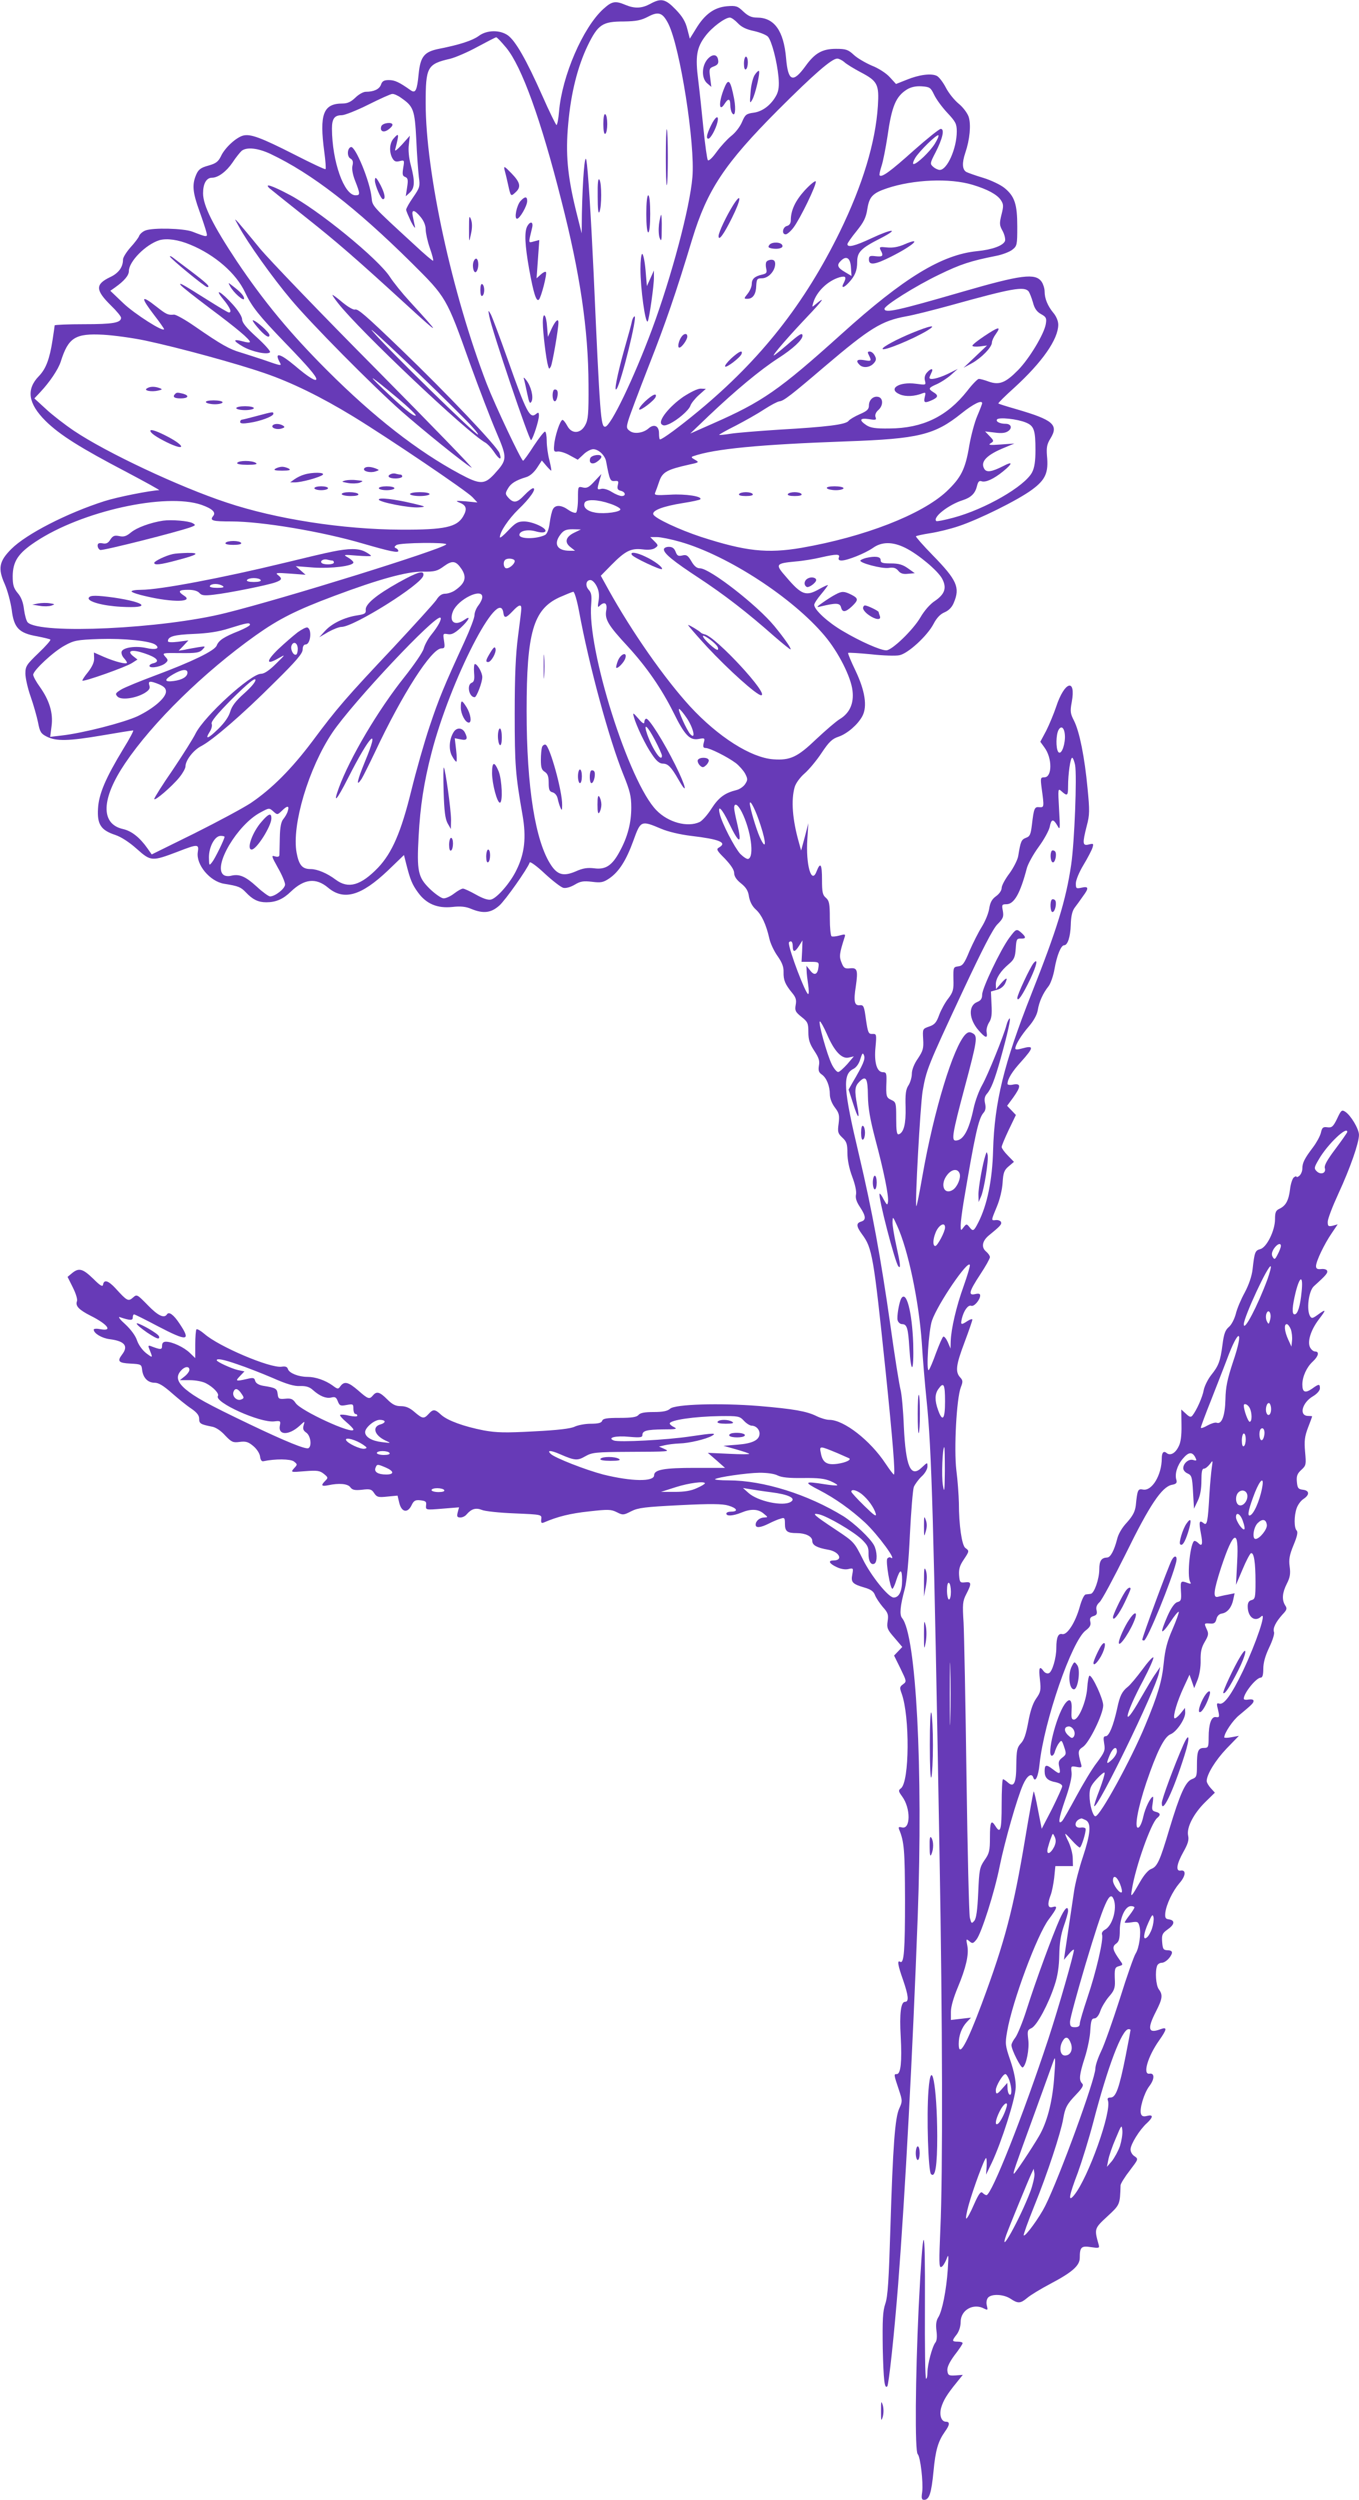 <?xml version="1.0" standalone="no"?>
<!DOCTYPE svg PUBLIC "-//W3C//DTD SVG 20010904//EN"
 "http://www.w3.org/TR/2001/REC-SVG-20010904/DTD/svg10.dtd">
<svg version="1.0" xmlns="http://www.w3.org/2000/svg"
 width="696pt" height="1280pt" viewBox="0 0 696 1280"
 preserveAspectRatio="xMidYMid meet">
<g transform="translate(0,1280) scale(0.1,-0.1)"
fill="#673ab7" stroke="none">
<path d="M3330 12780 c-43 -23 -79 -25 -127 -5 -52 22 -69 19 -113 -21 -104
-94 -212 -343 -227 -526 -3 -37 -9 -68 -13 -68 -3 0 -37 69 -74 153 -81 182
-136 278 -175 306 -41 29 -108 28 -149 -3 -33 -24 -98 -45 -204 -66 -75 -15
-95 -39 -104 -129 -8 -84 -16 -101 -41 -83 -58 41 -81 52 -111 52 -25 0 -35
-5 -41 -24 -9 -23 -36 -36 -78 -36 -12 0 -36 -13 -53 -30 -22 -21 -40 -30 -65
-30 -100 0 -120 -54 -94 -249 6 -45 9 -84 6 -87 -2 -3 -74 31 -158 74 -173 88
-226 107 -263 98 -36 -9 -94 -62 -114 -105 -14 -29 -26 -38 -65 -49 -40 -11
-51 -20 -63 -48 -21 -50 -17 -90 17 -184 17 -47 33 -96 36 -109 7 -27 5 -27
-72 3 -46 17 -200 21 -240 6 -14 -5 -28 -18 -32 -27 -3 -10 -24 -37 -45 -60
-21 -24 -38 -51 -38 -62 0 -39 -23 -70 -66 -90 -77 -37 -76 -66 5 -146 28 -27
51 -55 51 -62 0 -26 -42 -33 -189 -33 -83 0 -151 -3 -151 -6 0 -3 -5 -37 -11
-76 -15 -97 -34 -147 -70 -184 -66 -68 -55 -140 34 -229 73 -72 178 -138 417
-263 96 -51 171 -92 165 -92 -43 -1 -215 -35 -280 -56 -191 -61 -400 -168
-477 -245 -62 -62 -70 -99 -34 -179 14 -32 30 -91 36 -132 11 -93 37 -120 130
-136 35 -7 65 -14 68 -17 3 -3 -24 -34 -61 -69 -61 -59 -67 -67 -67 -105 0
-22 12 -76 27 -118 15 -43 32 -103 38 -133 9 -48 15 -57 45 -72 48 -24 111
-23 286 7 81 14 151 25 156 25 4 0 -18 -42 -49 -92 -93 -153 -127 -234 -131
-308 -5 -81 15 -111 88 -135 30 -10 72 -37 111 -72 72 -64 77 -64 209 -14 103
40 110 40 103 -2 -10 -64 62 -150 134 -162 75 -12 86 -17 112 -44 35 -37 63
-51 105 -51 49 0 86 16 126 55 68 65 128 72 190 20 81 -68 170 -42 307 88 l82
79 11 -44 c21 -83 31 -107 61 -148 42 -58 99 -82 175 -74 43 5 70 2 98 -10 61
-25 100 -21 143 17 31 27 145 189 156 221 2 6 37 -19 77 -57 40 -37 83 -70 95
-73 13 -3 36 3 58 16 30 18 45 20 89 15 46 -6 58 -3 88 17 50 34 87 92 124
194 37 103 39 104 141 61 37 -16 98 -30 155 -37 144 -17 186 -34 143 -59 -16
-9 -13 -15 30 -58 30 -32 47 -57 47 -73 0 -17 12 -35 35 -53 26 -21 37 -38 41
-69 5 -26 17 -49 35 -65 30 -27 53 -77 69 -148 5 -24 24 -65 42 -90 23 -33 32
-55 31 -82 -1 -42 8 -63 44 -107 19 -23 23 -36 18 -62 -5 -29 -1 -36 30 -61
32 -25 35 -33 35 -78 0 -39 7 -60 30 -95 23 -35 29 -52 24 -76 -4 -25 -1 -35
15 -46 24 -17 41 -58 41 -102 0 -19 10 -46 26 -67 22 -29 24 -40 19 -82 -6
-43 -4 -50 19 -72 22 -20 26 -33 26 -79 0 -35 9 -80 25 -122 15 -40 22 -75 19
-90 -4 -17 2 -37 20 -64 31 -47 33 -67 6 -75 -26 -8 -25 -24 5 -65 52 -70 59
-110 120 -695 37 -357 51 -535 43 -535 -3 0 -22 25 -42 55 -79 120 -214 225
-289 225 -15 0 -45 9 -65 19 -50 25 -118 37 -296 52 -200 16 -429 9 -454 -14
-13 -12 -37 -17 -84 -17 -46 0 -69 -4 -78 -15 -9 -11 -34 -15 -97 -15 -65 0
-85 -3 -89 -15 -4 -11 -21 -15 -59 -15 -28 0 -65 -7 -82 -15 -20 -10 -87 -18
-208 -24 -147 -8 -191 -7 -258 5 -102 20 -185 50 -218 80 -31 29 -41 30 -64 4
-24 -26 -31 -25 -72 10 -24 21 -44 30 -69 30 -28 0 -44 8 -71 35 -38 38 -54
43 -73 20 -18 -21 -24 -20 -75 25 -51 44 -71 49 -91 23 -12 -17 -14 -17 -41 3
-36 26 -87 44 -128 44 -46 0 -93 19 -100 39 -4 13 -13 16 -33 13 -59 -8 -321
103 -395 168 -19 16 -37 27 -41 23 -3 -3 -6 -38 -6 -77 l0 -70 -28 27 c-30 29
-90 57 -122 57 -14 0 -20 -7 -20 -21 0 -21 -7 -21 -59 -1 -10 4 -13 1 -8 -11
21 -53 21 -52 -14 -26 -20 16 -39 42 -47 65 -7 23 -31 56 -60 83 -26 23 -39
40 -29 37 54 -18 67 -18 67 -2 0 9 3 16 7 16 3 0 58 -27 120 -60 153 -80 173
-78 113 12 -31 47 -55 64 -65 48 -14 -22 -46 -7 -98 47 -55 56 -56 57 -76 39
-24 -21 -30 -18 -89 47 -37 40 -59 47 -64 20 -2 -14 -14 -7 -51 30 -53 51 -73
57 -108 28 l-23 -19 27 -54 c16 -32 25 -62 21 -71 -9 -24 11 -44 70 -74 88
-44 115 -81 51 -69 -19 4 -35 3 -35 -2 0 -19 41 -44 82 -49 77 -10 97 -35 63
-79 -26 -34 -18 -43 43 -46 55 -3 57 -4 60 -33 5 -40 29 -65 64 -65 20 0 45
-15 87 -52 33 -29 77 -65 100 -80 29 -20 41 -35 41 -52 0 -25 6 -29 66 -41 19
-3 47 -22 67 -45 33 -34 40 -38 75 -33 31 4 44 0 69 -21 18 -15 33 -38 35 -54
2 -17 8 -26 17 -24 61 13 138 12 156 -1 19 -15 19 -16 1 -35 -18 -21 -18 -21
56 -15 62 5 76 3 97 -14 22 -18 22 -20 7 -35 -24 -24 -20 -30 15 -23 55 12
100 8 113 -10 10 -14 23 -17 60 -13 41 5 49 3 62 -17 14 -21 21 -23 68 -18
l52 5 9 -38 c12 -48 43 -53 63 -11 11 23 19 28 45 25 27 -3 32 -7 29 -26 -2
-24 -2 -24 83 -17 l86 7 -7 -26 c-5 -21 -3 -26 14 -26 11 0 25 7 32 16 24 28
47 35 77 23 15 -7 91 -15 168 -18 140 -6 140 -6 137 -30 -2 -19 1 -22 15 -16
67 29 134 46 229 56 98 11 113 11 143 -4 31 -16 35 -15 74 5 36 18 70 22 249
31 158 8 218 7 248 -2 45 -13 53 -31 15 -31 -14 0 -25 -4 -25 -10 0 -15 35
-12 77 5 48 20 86 19 114 -5 23 -19 23 -19 4 -20 -24 0 -45 -18 -45 -37 0 -18
24 -16 68 6 20 10 47 22 60 25 20 7 22 4 22 -27 0 -38 12 -47 60 -47 46 0 80
-17 80 -40 0 -22 24 -35 81 -45 57 -9 80 -55 28 -55 -30 0 -23 -16 16 -34 21
-10 44 -14 60 -10 25 6 26 5 20 -28 -8 -40 1 -49 63 -67 31 -9 46 -19 53 -38
5 -14 24 -42 40 -61 27 -30 30 -40 25 -73 -5 -34 -2 -43 35 -85 l40 -47 -21
-22 -21 -22 33 -67 c31 -64 32 -66 13 -80 -18 -13 -18 -18 -7 -48 42 -118 40
-452 -4 -485 -14 -10 -13 -15 6 -41 45 -61 44 -171 -1 -159 -16 4 -19 2 -14
-11 26 -62 29 -107 30 -357 0 -263 -5 -332 -25 -320 -16 10 -12 -17 15 -93 28
-82 31 -112 10 -112 -21 0 -29 -59 -22 -179 7 -127 0 -191 -20 -191 -16 0 -16
-1 11 -82 18 -54 18 -58 2 -93 -22 -46 -33 -188 -46 -617 -8 -263 -13 -347
-26 -384 -13 -39 -15 -82 -13 -230 4 -162 9 -207 23 -193 8 8 36 269 56 524
36 467 74 1179 100 1880 28 761 -8 1443 -80 1530 -14 17 -10 61 14 150 10 37
20 143 26 277 6 120 15 229 20 244 6 14 24 39 40 54 17 15 30 38 30 51 0 23 0
22 -29 -5 -57 -55 -82 3 -92 209 -3 83 -11 168 -17 190 -6 22 -30 171 -52 330
-49 344 -93 585 -160 869 -81 341 -86 415 -29 443 14 7 29 27 35 50 10 31 13
35 19 19 8 -18 -5 -48 -58 -138 l-21 -37 23 -71 c26 -83 36 -87 21 -10 -14 76
-13 97 11 121 34 34 43 20 44 -72 1 -62 11 -119 37 -219 45 -168 70 -293 66
-323 -3 -20 -5 -19 -22 11 -9 19 -19 32 -21 30 -10 -10 79 -353 96 -372 13
-15 11 9 -11 108 -11 50 -20 104 -19 120 1 29 2 28 24 -21 56 -122 111 -385
126 -598 5 -82 16 -213 24 -290 27 -258 37 -623 67 -2340 15 -844 17 -1629 4
-1909 -7 -164 -7 -198 4 -194 8 2 19 20 27 39 11 31 12 26 7 -51 -7 -106 -29
-216 -49 -246 -10 -16 -13 -36 -9 -68 4 -30 2 -51 -5 -60 -16 -19 -41 -112
-41 -153 0 -18 -3 -33 -7 -33 -5 0 -7 170 -6 377 2 449 -9 445 -32 -10 -17
-363 -20 -738 -5 -753 14 -14 29 -145 23 -194 -5 -32 -3 -40 10 -40 26 0 37
33 48 146 10 108 23 153 59 204 24 33 26 50 5 50 -24 0 -35 33 -25 71 11 38
30 69 78 128 l33 41 -38 -3 c-34 -2 -38 1 -41 24 -2 18 10 43 37 80 23 29 41
57 41 61 0 5 -11 8 -25 8 -30 0 -31 4 -5 37 12 16 20 41 20 64 0 61 65 98 121
68 18 -9 19 -7 13 16 -4 15 -1 31 6 40 18 21 80 18 115 -5 39 -26 51 -25 86 4
16 14 69 46 118 72 112 59 151 93 151 133 0 55 8 63 57 55 41 -6 45 -5 40 12
-23 82 -23 83 44 145 65 60 65 60 68 160 1 9 22 43 47 75 44 58 45 59 25 73
-12 7 -21 23 -21 35 0 26 46 101 84 135 33 31 33 45 1 37 -18 -5 -27 -2 -31 9
-10 24 15 107 42 143 28 36 28 69 1 64 -36 -6 -9 88 50 171 40 57 42 70 7 57
-63 -24 -70 0 -24 90 34 66 36 86 15 114 -15 20 -20 91 -9 120 3 9 14 16 24
16 18 0 46 27 52 49 2 10 -6 15 -22 15 -22 1 -25 6 -28 42 -3 37 1 45 27 64
37 25 40 47 9 52 -19 2 -22 8 -20 33 5 44 38 112 72 152 33 37 36 70 7 65 -27
-5 -21 34 14 96 23 41 29 61 24 83 -9 41 28 113 88 172 l49 48 -21 23 c-11 12
-21 29 -21 37 1 34 44 105 102 166 l63 65 -38 -7 c-20 -4 -37 -4 -37 -1 0 22
44 88 77 114 66 55 73 62 73 73 0 7 -10 9 -25 7 -14 -3 -25 -1 -25 4 0 29 64
108 87 108 9 0 13 15 13 46 0 30 10 66 30 108 17 35 28 70 25 79 -8 19 9 52
43 90 23 24 25 31 14 47 -18 29 -15 65 9 112 16 31 19 51 14 87 -5 36 -1 59
20 110 19 45 23 67 16 74 -14 14 -14 75 0 115 6 17 21 38 35 47 32 21 31 43
-3 47 -24 3 -28 8 -31 40 -3 30 2 43 23 62 24 22 25 27 19 92 -5 56 -2 79 15
124 12 30 21 56 21 58 0 1 -9 2 -20 2 -49 0 -32 68 25 101 20 12 35 29 35 40
0 24 -5 24 -41 -2 -35 -24 -49 -18 -49 22 0 40 22 89 54 118 29 27 34 51 11
51 -8 0 -19 9 -25 20 -16 29 3 90 45 145 39 51 38 55 -6 23 -26 -19 -31 -20
-39 -8 -20 32 -8 130 19 154 62 56 72 68 68 79 -2 7 -16 11 -31 9 -19 -2 -26
2 -26 15 0 25 43 114 80 168 l31 46 -25 -7 c-23 -5 -26 -3 -26 20 0 15 25 80
55 145 60 130 105 259 105 300 0 30 -42 101 -71 119 -17 11 -21 7 -41 -36 -20
-41 -27 -47 -50 -44 -22 3 -27 -1 -33 -28 -4 -17 -22 -50 -40 -74 -44 -58 -55
-80 -55 -109 0 -14 -7 -30 -15 -37 -8 -7 -15 -9 -15 -5 0 4 -6 2 -14 -4 -7 -6
-16 -33 -19 -60 -7 -58 -22 -85 -54 -100 -19 -9 -23 -18 -23 -54 0 -58 -43
-145 -76 -153 -26 -7 -29 -15 -39 -104 -4 -35 -19 -78 -40 -118 -19 -34 -40
-84 -46 -110 -7 -26 -22 -56 -36 -67 -18 -16 -25 -35 -32 -90 -11 -85 -20
-109 -59 -157 -16 -21 -33 -55 -37 -75 -6 -36 -37 -105 -58 -131 -8 -10 -15
-8 -33 9 l-24 22 1 -80 c1 -55 -4 -90 -15 -110 -17 -35 -43 -48 -61 -33 -15
13 -25 3 -25 -27 0 -85 -50 -169 -96 -160 -26 5 -29 0 -37 -81 -4 -32 -15 -53
-45 -87 -25 -26 -45 -60 -51 -87 -15 -58 -34 -93 -51 -93 -29 -1 -40 -17 -40
-60 0 -50 -26 -124 -44 -126 -6 -1 -17 -2 -25 -3 -8 0 -21 -27 -31 -63 -22
-80 -65 -147 -90 -140 -20 5 -30 -16 -30 -71 0 -51 -21 -123 -38 -129 -8 -4
-20 1 -27 10 -21 30 -26 19 -19 -43 6 -55 4 -64 -20 -98 -17 -25 -30 -65 -40
-121 -11 -59 -21 -91 -38 -108 -19 -21 -22 -35 -23 -108 0 -95 -12 -120 -43
-92 -10 9 -22 17 -25 17 -4 0 -7 -58 -7 -130 0 -130 -6 -152 -32 -110 -22 35
-28 22 -28 -58 0 -68 -3 -82 -28 -117 -25 -37 -27 -49 -32 -166 -4 -90 -10
-132 -20 -144 -14 -16 -15 -15 -23 16 -4 19 -12 342 -17 719 -5 377 -12 733
-15 791 -6 95 -5 110 14 147 28 54 27 64 -6 60 -26 -3 -28 0 -31 37 -2 31 4
50 23 78 30 45 30 46 9 61 -18 14 -33 117 -33 231 -1 39 -6 114 -13 167 -13
109 1 368 23 425 11 28 11 35 -4 51 -25 28 -21 63 23 179 22 59 40 111 40 116
0 5 -11 2 -25 -7 -33 -22 -36 -20 -29 12 10 41 32 72 48 66 15 -6 46 31 46 53
0 9 -8 11 -25 7 -38 -9 -32 13 25 100 28 42 50 82 50 89 0 7 -9 20 -21 30 -24
21 -18 53 14 80 59 48 68 58 64 69 -2 7 -14 12 -26 11 -26 -3 -26 -5 5 70 15
36 27 87 29 122 3 50 8 64 31 83 l27 23 -32 33 c-17 17 -31 37 -31 43 0 6 16
45 36 87 l37 77 -22 23 -23 24 31 42 c40 56 41 74 1 67 -16 -4 -30 -2 -30 3 0
25 24 64 70 114 66 74 67 85 2 67 -20 -6 -32 -6 -32 0 0 19 30 68 69 113 25
29 42 60 46 84 7 43 27 87 55 122 11 14 25 54 31 90 12 68 33 120 49 120 18 0
32 43 34 104 1 42 7 70 19 87 10 13 29 39 42 58 33 44 31 54 -5 46 -28 -6 -30
-5 -30 22 0 16 17 58 39 94 21 35 42 75 46 88 7 22 5 23 -19 17 -32 -8 -33 5
-10 96 15 55 15 79 4 191 -15 160 -41 290 -69 346 -19 37 -21 48 -12 96 23
125 -37 107 -80 -24 -12 -36 -35 -91 -51 -123 l-30 -56 21 -29 c41 -55 40
-153 0 -153 -20 0 -21 -3 -14 -57 13 -95 13 -98 -12 -96 -25 3 -28 -6 -38 -90
-6 -49 -10 -60 -31 -67 -23 -9 -27 -18 -39 -92 -3 -20 -24 -61 -45 -90 -22
-29 -40 -62 -40 -75 0 -12 -12 -30 -29 -42 -21 -15 -30 -32 -35 -65 -4 -24
-21 -65 -38 -92 -17 -27 -45 -83 -63 -124 -26 -64 -35 -75 -57 -78 -25 -3 -26
-5 -25 -65 2 -54 -2 -67 -26 -99 -16 -20 -37 -58 -47 -85 -14 -39 -24 -50 -51
-59 -34 -12 -34 -12 -31 -65 3 -47 -1 -60 -27 -99 -19 -27 -31 -58 -31 -78 0
-18 -8 -45 -17 -59 -14 -21 -17 -45 -15 -112 2 -86 -9 -130 -35 -139 -10 -3
-13 18 -13 81 0 80 -1 84 -25 95 -26 12 -28 18 -25 95 1 41 -1 47 -18 47 -31
0 -46 50 -38 129 6 65 5 68 -16 67 -20 -1 -23 6 -33 74 -9 68 -12 75 -32 73
-27 -3 -32 20 -20 96 12 83 8 97 -29 93 -27 -3 -33 1 -44 29 -13 31 -11 47 16
131 5 15 2 16 -26 8 -18 -5 -37 -7 -41 -4 -5 3 -9 44 -9 92 0 75 -3 90 -20
105 -17 14 -20 29 -20 92 0 81 -8 94 -28 43 -26 -70 -56 35 -47 167 l5 80 -18
-70 -19 -70 -11 40 c-34 120 -41 218 -22 285 6 20 27 49 51 70 22 19 62 67 87
105 38 57 54 72 87 83 44 15 99 62 122 106 26 49 13 130 -35 231 -23 48 -41
90 -38 92 2 2 54 -1 116 -7 62 -7 128 -9 146 -5 44 8 143 99 175 160 16 31 35
51 57 60 21 9 38 26 47 49 33 78 16 116 -108 243 -50 51 -88 95 -86 97 3 3 36
10 74 16 39 6 104 22 145 36 105 35 303 133 376 187 69 51 85 87 76 175 -3 41
0 58 18 87 43 70 14 95 -175 150 -49 14 -90 27 -92 29 -2 2 35 39 83 82 142
130 223 246 224 321 0 19 -10 43 -25 61 -29 35 -45 73 -45 110 0 15 -7 37 -15
49 -32 46 -103 37 -410 -52 -331 -96 -395 -110 -395 -86 0 17 161 118 280 175
109 53 161 70 292 96 31 6 68 20 82 31 25 19 26 25 26 119 0 114 -13 155 -66
198 -20 16 -68 39 -107 51 -40 12 -79 26 -87 30 -22 12 -24 46 -6 99 23 68 30
144 17 184 -7 20 -29 49 -51 67 -22 18 -51 54 -65 81 -14 27 -34 54 -46 61
-28 15 -92 7 -157 -20 l-53 -21 -32 35 c-18 20 -58 46 -92 59 -32 14 -74 38
-92 55 -29 27 -41 31 -91 31 -71 0 -109 -22 -157 -89 -64 -88 -89 -78 -99 41
-12 140 -60 208 -149 208 -28 0 -45 8 -70 31 -29 28 -37 31 -85 27 -64 -6
-113 -41 -158 -116 l-31 -50 -13 50 c-9 37 -25 64 -59 99 -53 55 -75 60 -131
29z m93 -102 c60 -120 138 -616 123 -786 -13 -156 -107 -509 -207 -779 -93
-250 -212 -498 -240 -498 -22 0 -26 47 -59 790 -14 302 -29 532 -37 575 -8 39
-19 -94 -23 -275 l-1 -100 -30 120 c-43 177 -53 289 -39 440 14 159 48 293
100 402 53 108 75 123 185 123 64 1 89 6 125 25 53 28 74 20 103 -37z m356 3
c19 -20 44 -32 83 -40 31 -7 63 -20 71 -29 19 -21 46 -124 54 -206 4 -46 1
-70 -10 -92 -26 -50 -71 -85 -117 -91 -38 -5 -44 -10 -60 -48 -10 -24 -35 -56
-55 -71 -20 -16 -54 -53 -75 -82 -23 -32 -41 -48 -45 -42 -4 7 -14 78 -22 158
-8 81 -20 194 -27 251 -16 123 -8 168 37 227 33 44 100 94 125 94 8 0 26 -13
41 -29z m-1186 -126 c79 -96 177 -366 282 -782 96 -375 138 -660 139 -943 1
-150 -2 -180 -17 -207 -24 -45 -70 -46 -92 -3 -9 17 -20 30 -24 30 -12 0 -40
-84 -43 -130 -3 -30 0 -35 17 -32 11 2 39 -6 62 -19 l42 -23 29 27 c15 15 38
27 50 27 27 0 60 -31 66 -62 18 -96 21 -103 44 -101 19 2 21 -1 16 -21 -4 -18
-1 -25 15 -29 25 -6 28 -27 5 -27 -9 0 -32 9 -51 21 -18 12 -43 19 -53 16 -23
-6 -23 -4 -10 42 l10 34 -35 -37 c-28 -31 -39 -37 -60 -32 -25 6 -25 6 -25
-58 0 -36 -5 -68 -10 -71 -6 -3 -23 3 -39 14 -36 26 -67 27 -79 4 -6 -10 -13
-42 -17 -71 -4 -33 -13 -55 -23 -61 -44 -22 -132 -22 -132 0 0 20 40 30 81 19
28 -8 45 -8 51 -2 15 15 -63 52 -108 52 -32 0 -44 -7 -81 -46 -24 -26 -43 -41
-43 -35 0 28 44 93 95 143 58 55 95 108 75 108 -6 0 -26 -16 -44 -35 -38 -40
-55 -43 -82 -14 -17 19 -17 23 -3 47 15 27 41 43 94 59 18 5 40 24 55 47 l25
38 22 -26 c12 -14 24 -26 26 -26 2 0 -2 23 -9 52 -8 29 -14 74 -14 100 0 26
-4 48 -9 48 -5 0 -31 -33 -58 -74 -26 -41 -51 -75 -54 -75 -9 -1 -145 287
-186 393 -178 463 -313 1083 -313 1438 0 185 8 200 125 227 28 7 91 34 140 61
50 27 93 49 96 49 4 1 27 -24 52 -54z m1730 -72 c10 -10 49 -34 85 -53 86 -45
95 -62 88 -172 -12 -187 -78 -405 -195 -645 -181 -369 -404 -653 -724 -918
-99 -82 -185 -145 -197 -145 -3 0 -5 15 -5 32 0 38 -26 49 -54 24 -26 -23 -73
-30 -95 -13 -18 13 -19 18 -7 58 7 24 54 148 103 274 86 218 141 378 223 650
77 253 166 387 439 661 185 185 276 264 304 264 8 0 24 -8 35 -17z m461 -168
c10 -22 40 -63 67 -92 43 -46 49 -57 49 -96 0 -87 -49 -197 -87 -197 -9 0 -24
7 -34 16 -17 15 -16 19 12 73 36 70 48 121 27 121 -8 0 -70 -50 -139 -111
-117 -105 -163 -139 -174 -127 -3 2 2 24 10 49 8 24 21 92 30 150 22 156 43
205 100 241 20 12 45 18 75 16 42 -3 46 -6 64 -43z m-2730 -16 c64 -44 70 -61
78 -214 3 -77 10 -163 13 -191 7 -48 5 -55 -29 -104 -20 -29 -36 -57 -36 -64
0 -6 12 -33 25 -61 14 -27 23 -39 20 -25 -3 14 -8 37 -11 53 -8 36 8 35 40 -4
16 -19 26 -43 26 -63 0 -18 9 -60 21 -95 12 -34 20 -64 17 -66 -2 -2 -46 35
-97 83 -221 203 -213 195 -218 241 -8 82 -84 266 -106 258 -19 -6 -21 -49 -2
-59 12 -7 15 -17 10 -37 -4 -17 2 -48 15 -80 25 -64 25 -71 1 -71 -59 0 -120
173 -121 341 0 51 13 69 50 69 15 0 76 24 136 54 60 30 115 55 123 55 8 1 29
-8 45 -20z m2733 -236 c-26 -41 -91 -103 -108 -103 -6 0 -2 14 8 31 21 35 112
124 119 116 3 -3 -6 -23 -19 -44z m-3402 -51 c211 -100 436 -274 722 -557 179
-178 179 -177 299 -514 47 -130 108 -289 136 -354 57 -134 57 -140 -11 -215
-50 -54 -73 -54 -177 2 -216 116 -440 291 -679 530 -191 191 -325 354 -462
558 -122 184 -173 286 -173 348 0 50 17 80 46 80 31 0 74 32 105 78 17 26 39
53 47 60 26 20 83 14 147 -16z m3595 -158 c77 -23 127 -50 146 -79 14 -21 14
-31 3 -74 -11 -45 -11 -54 6 -84 10 -19 15 -42 12 -51 -10 -24 -64 -44 -143
-52 -181 -18 -375 -136 -694 -424 -321 -289 -405 -347 -662 -460 l-113 -50 95
91 c137 130 263 235 356 295 75 48 124 94 124 115 0 18 -16 8 -78 -46 -35 -30
-66 -55 -69 -55 -9 0 79 101 172 199 80 84 97 109 41 62 -18 -15 -18 -15 -11
9 17 57 74 112 134 130 33 9 38 2 21 -31 -14 -26 2 -24 27 4 32 34 43 62 43
106 0 50 19 70 120 121 99 51 62 51 -47 0 -85 -40 -123 -49 -123 -30 0 5 21
35 47 67 37 46 48 68 55 113 10 63 27 81 101 106 135 45 321 53 437 18z
m-4005 -307 c126 -52 235 -147 280 -244 34 -73 72 -120 205 -258 116 -120 160
-171 160 -186 0 -15 -40 9 -108 67 -76 64 -108 73 -81 22 13 -24 15 -24 -86
11 -33 11 -83 27 -112 36 -58 17 -98 39 -234 133 -50 35 -99 62 -108 61 -31
-3 -39 1 -90 41 -80 63 -83 50 -11 -44 28 -36 50 -68 50 -71 0 -19 -153 79
-209 133 l-66 63 24 17 c48 34 71 62 71 84 0 49 86 136 156 158 38 11 97 3
159 -23z m3383 -116 l3 -44 -32 19 c-40 23 -45 37 -23 58 28 29 49 16 52 -33z
m910 -123 c5 -7 15 -32 22 -56 8 -32 20 -48 41 -60 27 -15 30 -21 25 -51 -8
-50 -84 -177 -142 -236 -64 -65 -96 -78 -150 -59 -21 8 -44 14 -51 14 -6 0
-33 -27 -59 -61 -104 -132 -229 -192 -399 -193 -71 -1 -97 3 -118 17 -39 26
-34 38 13 31 35 -6 40 -4 34 10 -4 11 1 25 15 37 26 24 24 62 -2 67 -25 5 -47
-16 -47 -45 0 -19 -10 -28 -47 -44 -25 -11 -51 -26 -57 -34 -14 -19 -111 -31
-356 -45 -107 -7 -219 -16 -249 -21 -30 -5 -56 -7 -58 -6 -1 2 36 23 84 47 48
25 114 62 147 84 34 22 68 40 78 41 21 2 57 29 230 177 234 199 293 235 418
258 36 6 139 32 230 57 313 87 375 98 398 71z m-4523 -252 c170 -36 469 -118
608 -166 138 -47 291 -122 455 -222 177 -108 584 -383 612 -414 l25 -27 -60 6
c-50 4 -55 3 -33 -6 37 -14 42 -33 20 -71 -32 -55 -94 -69 -317 -68 -298 1
-641 54 -895 139 -242 80 -616 256 -781 367 -46 31 -111 81 -143 111 l-60 55
31 33 c47 50 91 115 104 155 39 124 74 146 219 138 52 -3 149 -16 215 -30z
m4285 -321 c0 -3 -11 -32 -25 -65 -14 -32 -32 -101 -41 -152 -20 -121 -42
-164 -117 -235 -127 -118 -420 -232 -742 -288 -176 -30 -286 -18 -515 56 -112
37 -236 95 -244 115 -8 20 50 42 151 58 46 7 86 16 89 19 15 15 -76 29 -153
24 -76 -4 -84 -3 -77 12 4 9 13 35 21 58 16 46 40 59 152 84 52 11 53 12 30
25 -18 10 -21 14 -9 18 109 38 340 60 785 76 370 13 452 33 590 144 60 48 105
70 105 51z m225 -99 c41 -17 48 -39 48 -141 0 -56 -5 -90 -17 -113 -37 -72
-242 -190 -404 -233 -45 -12 -84 -20 -87 -17 -20 19 63 84 136 107 43 14 64
35 73 74 5 20 11 27 22 23 21 -8 63 11 112 51 49 40 50 53 1 27 -61 -31 -88
-35 -99 -13 -20 36 15 71 107 108 l48 20 -70 -5 c-56 -4 -66 -3 -52 6 18 11
18 13 -5 37 l-23 24 50 -6 c36 -5 55 -2 69 8 22 16 14 37 -14 37 -29 0 -51 11
-44 22 8 13 104 3 149 -16z m-4223 -421 c56 -20 76 -39 59 -58 -18 -23 -2 -27
94 -27 156 0 466 -52 676 -114 138 -40 179 -48 179 -37 0 5 -6 12 -12 14 -10
4 -9 8 2 16 18 13 269 15 255 3 -32 -28 -828 -276 -1130 -351 -323 -81 -950
-110 -1013 -48 -7 7 -15 37 -19 66 -4 36 -14 63 -32 84 -21 25 -26 41 -26 87
1 76 28 117 117 176 236 157 666 252 850 189z m2092 6 c28 -9 51 -22 53 -28 5
-14 -79 -26 -127 -18 -43 7 -65 27 -56 50 7 20 67 18 130 -4z m-184 -149 c-43
-21 -50 -49 -19 -73 l24 -19 -28 0 c-64 0 -84 35 -46 84 16 21 29 26 62 26
l42 -1 -35 -17z m546 -47 c242 -70 573 -285 737 -480 71 -84 135 -211 143
-281 8 -65 -14 -115 -65 -146 -20 -12 -74 -59 -121 -103 -96 -92 -133 -109
-219 -103 -115 8 -283 115 -427 271 -130 142 -297 380 -419 600 l-38 69 54 55
c71 72 100 87 160 80 30 -4 53 -1 64 7 17 12 17 14 -3 34 l-22 22 34 0 c19 0
74 -11 122 -25z m1150 -30 c67 -33 167 -117 189 -158 25 -47 14 -79 -37 -114
-25 -16 -55 -51 -74 -84 -38 -65 -146 -169 -175 -169 -30 0 -134 46 -223 99
-77 45 -146 109 -146 134 0 7 16 32 35 54 19 23 35 44 35 47 0 2 -19 -6 -42
-19 -70 -40 -92 -33 -172 61 -57 65 -55 69 48 79 39 3 98 13 131 21 79 18 99
18 91 -1 -4 -10 1 -15 14 -15 30 0 121 37 160 64 46 33 101 33 166 1z m-2001
-64 c7 -12 -22 -41 -41 -41 -14 0 -20 31 -7 43 9 10 41 8 48 -2z m-271 -45
c28 -43 18 -73 -34 -109 -13 -9 -36 -17 -50 -17 -17 0 -32 -10 -46 -33 -12
-17 -111 -126 -219 -242 -244 -259 -289 -311 -414 -479 -108 -144 -209 -245
-317 -318 -38 -25 -168 -95 -288 -155 l-219 -108 -21 30 c-40 57 -82 90 -126
100 -116 26 -112 155 11 337 141 209 402 465 669 655 120 85 208 129 400 201
232 87 375 126 455 125 62 -1 75 3 109 28 43 31 61 28 90 -15z m692 -88 c11
-22 14 -43 10 -72 -6 -33 -5 -39 5 -28 25 24 40 14 34 -22 -9 -47 9 -77 111
-187 97 -106 172 -215 234 -339 56 -114 83 -142 127 -134 33 6 34 5 27 -20 -5
-20 -2 -26 10 -26 21 0 111 -45 154 -77 17 -13 39 -38 48 -54 14 -27 14 -33 0
-54 -8 -12 -27 -26 -43 -30 -61 -15 -92 -38 -129 -95 -20 -32 -48 -63 -61 -69
-62 -29 -161 -2 -221 60 -141 143 -357 827 -334 1058 3 40 1 56 -13 71 -19 21
-14 50 9 50 9 0 23 -14 32 -32z m-91 -125 c52 -283 155 -660 227 -838 34 -84
41 -111 41 -170 0 -79 -19 -152 -60 -226 -38 -71 -72 -93 -130 -85 -34 4 -57
1 -95 -16 -61 -26 -92 -18 -125 31 -81 120 -126 399 -126 791 0 401 34 519
167 581 34 15 66 28 72 29 6 0 19 -44 29 -97z m-495 70 c0 -10 -9 -29 -20 -43
-11 -14 -20 -36 -20 -50 0 -14 -23 -74 -51 -135 -105 -228 -132 -294 -179
-435 -27 -80 -69 -228 -94 -330 -52 -211 -98 -317 -170 -393 -88 -91 -152
-110 -217 -61 -44 33 -94 54 -128 54 -43 0 -60 20 -72 84 -26 141 62 435 184
616 105 155 532 609 553 587 7 -7 -12 -44 -48 -88 -16 -20 -33 -51 -38 -70 -5
-19 -50 -84 -99 -146 -135 -169 -279 -413 -336 -568 -31 -86 -11 -64 47 50
114 225 167 277 87 85 -40 -97 -48 -135 -17 -88 8 13 39 75 69 138 139 296
289 530 340 530 17 0 18 5 13 39 -6 37 -5 38 19 34 19 -4 35 4 66 32 43 40 56
67 19 41 -49 -34 -80 -10 -58 44 26 62 150 122 150 73z m200 -59 c0 -9 -8 -73
-17 -142 -12 -92 -17 -202 -17 -397 0 -263 4 -313 40 -518 20 -116 11 -197
-31 -282 -31 -65 -99 -143 -130 -151 -15 -4 -41 5 -77 25 -30 17 -60 31 -67
31 -7 0 -27 -11 -45 -25 -18 -14 -42 -25 -54 -25 -11 0 -43 22 -71 49 -60 59
-67 89 -57 270 8 151 27 276 66 426 96 372 347 861 368 717 4 -29 13 -28 47 8
32 34 45 38 45 14z m-1390 -83 c0 -5 -26 -19 -57 -32 -76 -30 -103 -48 -113
-74 -10 -27 -126 -83 -316 -154 -78 -29 -156 -61 -174 -72 -29 -18 -31 -22
-18 -36 19 -19 92 -9 138 18 24 15 30 24 25 39 -8 24 3 25 50 6 25 -11 35 -21
35 -37 0 -32 -64 -87 -145 -126 -71 -33 -281 -87 -389 -99 l-59 -7 7 55 c9 67
-11 132 -60 201 -19 26 -34 54 -34 62 0 22 104 119 162 150 47 26 63 29 177
33 128 4 264 -10 288 -30 24 -19 0 -27 -48 -16 -54 12 -118 3 -126 -18 -3 -8
2 -23 11 -33 9 -10 16 -20 16 -24 0 -11 -61 5 -117 29 l-52 23 1 -30 c1 -19
-10 -43 -31 -70 -18 -22 -31 -42 -29 -44 7 -7 224 70 254 90 l28 18 -23 18
c-34 28 -4 35 58 14 64 -21 83 -42 47 -51 -14 -3 -23 -10 -20 -16 8 -12 65 0
83 18 13 12 12 16 -3 32 -16 19 -15 19 78 18 81 -1 98 2 113 18 17 18 17 18
-22 12 -22 -4 -53 -9 -70 -13 l-30 -5 25 26 25 27 -53 -7 c-33 -4 -52 -3 -52
3 0 24 32 33 131 37 73 3 128 11 184 29 90 28 105 31 105 18z m-320 -245 c0
-21 -26 -37 -70 -43 -50 -7 -51 7 -2 35 43 25 72 28 72 8z m2558 -234 c33 -49
47 -112 18 -82 -18 18 -68 130 -58 130 4 0 22 -21 40 -48z m1936 -100 c-2 -49
-22 -91 -35 -71 -12 20 -11 86 2 111 16 29 34 7 33 -40z m52 -139 c10 -55 -3
-394 -20 -510 -27 -184 -74 -335 -204 -663 -141 -357 -189 -554 -196 -800 -4
-153 -30 -280 -76 -370 -23 -45 -27 -47 -46 -22 -13 16 -15 16 -29 -2 -14 -19
-15 -19 -15 10 0 16 7 70 15 119 58 343 76 428 102 457 10 11 13 26 8 48 -5
22 -2 36 9 49 21 23 40 71 70 178 37 133 55 214 46 208 -4 -3 -11 -17 -15 -32
-13 -53 -96 -258 -125 -309 -16 -28 -36 -82 -44 -120 -24 -113 -53 -164 -92
-164 -22 0 -16 38 46 270 65 243 68 265 42 279 -16 9 -24 7 -37 -5 -62 -62
-162 -389 -221 -726 -15 -87 -29 -156 -31 -154 -8 8 20 511 32 588 19 110 26
128 203 507 103 220 157 325 180 348 30 30 33 39 28 69 -6 31 -5 34 18 34 40
0 71 55 105 185 6 22 33 71 60 108 28 38 53 84 57 103 8 41 18 43 39 7 14 -26
15 -21 9 82 -6 109 -6 110 13 93 29 -26 33 -23 33 25 0 65 12 147 21 147 4 0
11 -17 15 -37z m-1611 -308 c31 -95 29 -134 -4 -61 -20 45 -51 153 -51 172 1
24 31 -36 55 -111z m-96 67 c46 -91 66 -229 33 -240 -7 -2 -25 10 -41 26 -29
32 -94 157 -105 205 -12 50 11 28 47 -47 54 -112 69 -113 42 -1 -8 33 -15 68
-15 78 0 29 19 19 39 -21z m-2325 6 c-3 -13 -14 -31 -23 -42 -11 -13 -17 -40
-18 -95 -1 -42 -2 -82 -2 -89 -1 -9 -8 -11 -23 -7 -19 7 -18 1 15 -58 21 -36
37 -75 37 -86 0 -21 -51 -61 -77 -61 -7 0 -38 22 -68 50 -58 53 -89 66 -131
56 -15 -4 -32 -2 -40 5 -54 44 72 257 190 319 44 24 45 24 66 5 20 -18 21 -18
43 3 28 28 40 28 31 0z m-324 -133 c0 -11 -49 -112 -64 -130 -15 -19 -15 -18
-16 25 0 54 30 110 60 110 11 0 20 -2 20 -5z m2910 -560 c0 -33 11 -32 33 3
l17 27 -2 -55 -3 -55 45 0 c42 0 45 -2 42 -25 -4 -40 -21 -48 -42 -20 l-20 25
1 -25 c0 -14 4 -46 8 -72 4 -27 4 -48 0 -48 -13 0 -99 226 -99 262 0 4 5 8 10
8 6 0 10 -11 10 -25z m175 -450 c37 -87 76 -129 112 -120 l26 6 -34 -40 c-19
-21 -40 -40 -46 -40 -7 -1 -22 17 -33 39 -24 48 -72 220 -61 220 4 0 20 -29
36 -65z m2665 -501 c0 -3 -27 -42 -60 -86 -43 -57 -59 -86 -55 -99 8 -26 -21
-37 -42 -16 -14 14 -13 20 12 62 44 76 145 172 145 139z m-1985 -214 c7 -23
-13 -69 -36 -83 -45 -28 -66 29 -28 77 24 31 55 34 64 6z m-75 -275 c0 -22
-39 -95 -50 -95 -13 0 -13 32 1 67 15 40 49 59 49 28z m1720 -95 c0 -6 -7 -25
-16 -42 -14 -28 -17 -29 -26 -14 -7 12 -5 24 6 42 17 25 36 32 36 14z m-1625
-206 c-37 -102 -64 -218 -66 -282 l-1 -37 -14 33 c-8 18 -18 30 -23 28 -5 -3
-21 -41 -37 -83 -15 -43 -32 -82 -37 -88 -15 -16 -1 204 16 253 31 88 185 313
194 285 2 -6 -13 -55 -32 -109z m1556 35 c-50 -135 -121 -271 -121 -230 0 37
126 308 138 297 3 -3 -5 -33 -17 -67z m175 -64 c-7 -73 -20 -115 -36 -115 -15
0 -12 41 6 115 22 86 39 85 30 0z m-161 -142 c-6 -24 -8 -26 -16 -10 -6 10 -7
27 -4 38 10 32 29 6 20 -28z m106 -50 c5 -15 8 -41 6 -57 l-3 -31 -17 37 c-19
42 -22 78 -7 78 6 0 15 -12 21 -27z m-297 -169 c-28 -85 -37 -127 -38 -189 -2
-84 -19 -130 -45 -120 -7 3 -29 -4 -47 -14 -19 -11 -34 -16 -34 -11 0 5 23 67
51 137 28 71 64 164 81 208 63 172 91 162 32 -11z m-5097 -10 c42 -14 122 -45
178 -69 72 -32 113 -44 142 -42 30 1 49 -5 65 -20 36 -32 68 -45 94 -39 20 5
26 2 34 -19 9 -23 14 -25 45 -19 33 6 35 5 35 -20 0 -14 5 -26 10 -26 6 0 10
-4 10 -9 0 -5 -17 -5 -41 0 -23 6 -44 7 -47 4 -3 -3 11 -19 31 -36 20 -17 37
-34 37 -39 0 -28 -270 96 -296 136 -14 21 -24 25 -53 22 -33 -3 -36 0 -39 24
-3 28 -10 32 -73 42 -24 4 -38 13 -42 25 -4 17 -10 18 -43 10 -57 -13 -60 -11
-35 15 l23 24 -34 7 c-34 8 -108 42 -108 50 0 11 35 4 107 -21z m-247 -28 c0
-8 -11 -23 -25 -34 l-24 -19 52 0 c29 0 66 -7 82 -16 37 -19 69 -53 61 -65
-20 -32 217 -139 289 -130 32 4 33 2 28 -23 -9 -49 47 -49 101 0 28 26 28 26
21 3 -5 -18 -2 -27 14 -38 22 -16 29 -68 11 -79 -13 -8 -115 33 -305 124 -213
102 -276 137 -325 178 -43 37 -50 65 -23 95 19 22 43 24 43 4z m3870 -162 c0
-92 -13 -108 -36 -43 -17 47 -17 81 2 107 27 38 34 25 34 -64z m-3602 38 c13
-19 12 -22 -3 -28 -22 -9 -48 17 -39 40 8 21 23 17 42 -12z m5272 -77 c0 -29
-16 -41 -24 -19 -8 21 3 56 15 49 5 -4 9 -17 9 -30z m-110 6 c13 -25 13 -71 0
-71 -8 0 -30 60 -30 83 0 14 20 7 30 -12z m-2590 -66 c13 -14 31 -25 40 -25
21 0 40 -19 40 -40 0 -33 -35 -51 -111 -57 l-74 -6 64 -18 c35 -10 66 -20 68
-23 3 -3 -44 -3 -103 0 l-109 5 44 -38 44 -39 -154 0 c-157 0 -209 -9 -209
-38 0 -34 -116 -32 -261 4 -88 23 -248 85 -269 106 -20 19 0 19 48 -2 76 -33
89 -34 129 -11 35 20 53 22 223 23 211 1 214 1 180 16 l-25 11 30 7 c17 4 50
8 75 9 49 1 136 22 166 39 26 15 11 15 -111 -3 -119 -18 -365 -31 -391 -21
-37 14 9 26 79 19 56 -5 67 -3 67 9 0 22 21 28 108 29 63 0 73 2 55 11 -13 6
-23 15 -23 19 0 18 127 36 256 38 95 1 102 0 124 -24z m-1840 -4 c0 -5 -9 -11
-20 -14 -46 -12 -33 -56 24 -83 31 -14 30 -14 -19 -8 -51 6 -85 26 -85 51 0
23 47 63 75 63 14 0 25 -4 25 -9z m4504 -74 c-3 -15 -10 -24 -15 -21 -11 6
-12 48 -2 57 13 13 24 -10 17 -36z m-94 -16 c0 -17 -4 -33 -10 -36 -6 -4 -10
8 -10 29 0 20 5 36 10 36 6 0 10 -13 10 -29z m-4521 -28 c22 -15 23 -18 8 -21
-21 -4 -89 28 -95 45 -4 16 50 1 87 -24z m2431 -44 c30 -13 57 -25 59 -26 12
-8 -18 -22 -59 -28 -55 -8 -77 6 -86 54 -8 39 -8 39 86 0z m549 -91 c-1 -105
-3 -116 -10 -73 -8 45 -2 195 7 195 2 0 3 -55 3 -122z m-2844 92 c4 -6 -8 -10
-29 -10 -20 0 -36 5 -36 10 0 6 13 10 29 10 17 0 33 -4 36 -10z m4126 -21 c9
-18 8 -20 -9 -15 -23 8 -52 -16 -52 -42 0 -10 10 -22 23 -27 20 -9 23 -19 27
-95 l5 -85 19 40 c13 26 19 62 19 103 0 45 3 62 13 62 7 0 20 10 30 23 16 22
16 21 10 -18 -3 -22 -9 -83 -12 -135 -8 -143 -12 -164 -30 -149 -22 18 -25 7
-14 -51 11 -56 7 -71 -12 -52 -7 7 -15 12 -20 12 -21 0 -41 -181 -22 -211 5
-9 2 -10 -12 -5 -37 14 -39 12 -36 -40 3 -45 1 -52 -17 -57 -14 -3 -32 -27
-52 -72 -16 -37 -29 -71 -27 -77 2 -6 21 15 42 47 20 31 40 55 43 52 2 -3 -12
-43 -32 -89 -28 -64 -38 -104 -45 -173 -9 -93 -30 -164 -95 -320 -72 -174
-231 -465 -255 -465 -13 0 -30 60 -30 106 0 37 6 51 37 85 21 23 39 37 40 32
2 -6 -10 -45 -26 -88 -17 -43 -29 -81 -27 -83 17 -16 313 594 331 680 l7 33
-24 -35 c-14 -19 -48 -77 -77 -127 -96 -170 -84 -90 15 95 30 57 53 109 51
115 -2 6 -27 -21 -56 -61 -29 -39 -63 -80 -75 -89 -30 -24 -41 -46 -55 -113
-19 -86 -41 -140 -58 -140 -12 0 -13 -8 -8 -38 6 -35 2 -44 -38 -98 -25 -32
-72 -111 -106 -174 -34 -63 -66 -119 -71 -124 -23 -23 -19 10 15 108 24 69 36
119 33 141 -4 32 -3 33 25 28 25 -5 29 -3 24 13 -18 65 -17 72 9 89 32 21 104
168 104 213 0 33 -55 152 -70 152 -4 0 -10 -29 -12 -65 -6 -71 -44 -160 -68
-160 -12 0 -14 10 -12 46 4 57 -10 69 -36 32 -44 -64 -93 -263 -65 -263 6 0
13 10 16 23 4 12 12 31 20 41 13 18 15 17 27 -19 12 -35 11 -39 -10 -55 -18
-14 -21 -23 -15 -48 8 -37 2 -39 -32 -12 -35 27 -43 25 -43 -9 0 -34 15 -49
58 -57 18 -4 32 -12 32 -20 0 -7 -24 -59 -52 -116 l-53 -102 -19 97 c-10 54
-20 96 -22 94 -2 -2 -22 -111 -44 -243 -60 -360 -104 -527 -222 -844 -78 -208
-118 -279 -118 -206 0 44 15 84 42 113 l21 22 -52 -6 -51 -6 0 42 c0 26 14 74
35 124 42 101 58 168 49 215 -7 35 -6 36 11 22 15 -13 19 -12 36 9 25 31 93
243 119 376 26 127 89 349 120 418 20 45 44 61 52 35 10 -28 26 7 32 69 23
219 165 632 237 685 21 16 27 27 23 44 -4 17 0 24 16 29 17 5 20 12 16 30 -4
15 1 28 15 41 12 10 72 123 135 249 122 249 184 341 235 352 23 4 28 10 24 25
-10 29 4 75 32 108 29 35 48 38 64 9z m-4146 -53 c44 -19 45 -36 3 -36 -42 0
-63 13 -55 34 8 20 9 20 52 2z m2008 -41 c20 -10 58 -14 130 -13 78 1 111 -3
141 -16 21 -9 36 -19 34 -21 -2 -3 -31 0 -64 5 -105 17 -110 12 -28 -30 81
-42 160 -98 233 -165 67 -62 172 -206 132 -180 -5 3 -13 0 -17 -6 -9 -14 16
-160 27 -154 4 3 13 22 19 43 20 61 30 61 30 0 0 -56 -16 -88 -43 -88 -27 0
-116 111 -158 196 -44 88 -45 89 -138 151 -113 75 -128 88 -86 79 45 -11 173
-86 217 -127 31 -30 37 -42 36 -73 -1 -39 13 -63 31 -52 15 10 14 62 -3 94
-19 36 -101 113 -156 148 -182 112 -410 184 -589 184 -41 0 -72 3 -69 6 11 10
161 32 228 33 39 0 76 -5 93 -14z m2481 -62 c-13 -71 -46 -143 -65 -143 -12 0
-2 40 28 118 28 69 48 83 37 25z m-2854 22 c0 -4 -19 -15 -42 -25 -30 -14 -64
-19 -113 -19 l-70 0 75 24 c69 22 150 32 150 20z m-1335 -35 c4 -6 -8 -10 -29
-10 -20 0 -36 5 -36 10 0 6 13 10 29 10 17 0 33 -4 36 -10z m1675 -11 c89 -11
129 -31 100 -49 -39 -25 -170 3 -217 46 l-28 25 30 -5 c17 -3 68 -11 115 -17z
m463 -9 c32 -26 62 -67 72 -100 5 -19 -8 -10 -59 40 -36 35 -66 68 -66 72 0
15 27 8 53 -12z m1975 -5 c4 -28 -21 -60 -42 -52 -19 7 -21 48 -4 65 18 18 42
10 46 -13z m-22 -136 c7 -19 10 -36 7 -39 -8 -9 -43 41 -43 62 0 30 24 16 36
-23z m122 -17 c3 -22 -37 -72 -58 -72 -18 0 -11 59 11 81 24 24 43 21 47 -9z
m-152 -191 l-6 -116 34 80 c18 43 38 81 43 82 15 5 23 -48 23 -147 0 -79 -2
-88 -20 -93 -14 -3 -20 -14 -20 -32 0 -55 37 -83 69 -52 30 29 -25 -134 -93
-278 -58 -121 -98 -177 -122 -168 -12 4 -14 0 -8 -23 11 -46 10 -49 -9 -46
-23 4 -37 -35 -37 -104 0 -50 -2 -54 -24 -54 -30 0 -36 -16 -36 -91 0 -55 -2
-60 -26 -69 -33 -13 -61 -76 -115 -255 -49 -165 -62 -193 -94 -205 -14 -5 -37
-32 -54 -62 -48 -84 -52 -88 -44 -43 18 116 98 340 129 366 20 16 17 26 -7 32
-19 5 -21 11 -16 41 3 20 4 36 2 36 -12 0 -40 -57 -50 -103 -6 -28 -17 -53
-25 -55 -22 -8 -4 97 41 231 53 156 92 235 124 247 30 12 75 77 75 110 l-1 25
-24 -30 c-13 -16 -27 -26 -30 -23 -9 9 13 85 47 158 l30 65 12 -34 12 -35 17
42 c10 25 17 67 16 100 -1 43 4 66 21 95 19 32 21 42 11 63 -15 33 -15 33 16
31 21 -2 28 3 33 23 3 15 14 26 27 28 29 4 51 32 59 71 l7 33 -34 -7 c-19 -3
-42 -9 -51 -11 -27 -8 -23 30 16 150 64 193 92 203 82 27z m-1466 -152 c0 -21
-4 -39 -10 -39 -5 0 -10 21 -10 46 0 27 4 43 10 39 6 -3 10 -24 10 -46z m-3
-651 c-1 -73 -3 -16 -3 127 0 143 2 203 3 133 2 -70 2 -187 0 -260z m632 -56
c6 -11 6 -24 1 -33 -8 -12 -13 -10 -31 7 -22 22 -19 44 6 44 8 0 19 -8 24 -18z
m221 -110 c0 -10 -11 -29 -25 -42 -29 -27 -31 -23 -11 25 16 37 36 47 36 17z
m-159 -352 c29 -16 24 -70 -15 -188 -19 -56 -39 -134 -45 -174 -18 -121 -43
-291 -48 -323 l-4 -30 25 30 c14 17 26 26 26 21 0 -22 -77 -291 -131 -456
-130 -394 -291 -800 -317 -800 -4 0 -13 5 -20 12 -9 9 -19 -4 -44 -60 -17 -40
-35 -72 -39 -72 -4 0 1 31 12 70 23 82 81 240 89 240 3 0 4 -19 3 -42 l-3 -43
29 60 c51 108 122 331 123 388 1 33 -9 82 -27 135 -27 79 -28 87 -17 150 26
153 154 496 213 574 44 59 48 72 19 63 -24 -7 -27 16 -9 62 6 15 14 55 18 88
l6 60 45 0 45 0 -1 40 c0 22 -10 59 -21 83 -12 23 -19 42 -17 42 3 0 18 -16
35 -35 17 -19 35 -35 39 -35 8 0 32 77 30 95 0 6 -12 9 -25 7 -38 -5 -34 38 3
47 2 1 12 -4 23 -9z m-162 -136 c-20 -39 -42 -44 -33 -7 4 15 11 39 17 53 9
25 9 25 19 4 7 -16 6 -30 -3 -50z m337 -190 c8 -20 12 -39 9 -43 -10 -9 -45
38 -45 60 0 31 20 22 36 -17z m-32 -80 c18 -47 -7 -134 -44 -154 -13 -7 -19
-17 -16 -26 9 -23 -31 -194 -75 -323 -21 -63 -39 -123 -39 -133 0 -13 -8 -18
-25 -18 -21 0 -25 5 -25 28 0 15 36 148 80 296 95 317 124 382 144 330z m106
-41 c0 -3 -11 -21 -25 -39 -14 -18 -25 -35 -25 -38 0 -2 16 -2 35 1 31 5 35 3
41 -21 9 -36 -2 -111 -20 -139 -8 -12 -45 -116 -81 -232 -37 -115 -80 -237
-96 -269 -16 -33 -29 -72 -29 -87 0 -54 -184 -558 -257 -704 -29 -58 -102
-159 -110 -151 -3 2 22 71 55 153 66 162 135 373 147 443 10 59 19 76 68 127
32 34 38 46 29 55 -17 17 -15 43 14 133 14 44 27 107 28 140 3 49 7 60 21 60
10 0 22 14 30 37 7 21 27 54 44 74 26 29 32 44 31 78 -3 67 -1 73 22 79 20 6
20 7 4 29 -37 52 -42 69 -21 85 16 11 20 26 20 71 1 64 28 122 57 122 10 0 18
-3 18 -7z m90 -107 c-6 -19 -18 -40 -26 -46 -22 -19 -18 19 8 77 18 40 22 44
26 25 2 -12 -2 -38 -8 -56z m-110 -520 c0 -3 -11 -62 -25 -133 -33 -165 -50
-213 -77 -213 -14 0 -18 -5 -14 -15 21 -55 -101 -397 -173 -485 -32 -39 -27
-5 19 115 21 58 57 174 79 258 75 288 147 477 181 477 6 0 10 -2 10 -4z m-305
-70 c11 -33 -3 -61 -31 -61 -24 0 -31 39 -13 72 16 29 31 25 44 -11z m-87
-186 c-10 -120 -37 -220 -77 -288 -38 -65 -123 -192 -128 -192 -7 0 2 25 104
305 52 143 96 266 99 274 10 30 10 1 2 -99z m-229 -1 c14 -40 14 -82 1 -74 -5
3 -10 18 -10 33 l-1 27 -24 -27 c-28 -33 -35 -35 -35 -10 0 21 36 82 49 82 5
0 14 -14 20 -31z m-15 -141 c-10 -34 -32 -76 -44 -83 -17 -10 -11 23 10 65 22
43 46 55 34 18z m582 -196 c-9 -26 -28 -60 -41 -77 l-26 -30 7 35 c3 19 20 69
38 110 29 70 31 73 34 42 2 -18 -4 -54 -12 -80z m-459 -233 c-53 -140 -167
-345 -123 -221 15 41 110 273 128 312 l12 25 4 -26 c1 -14 -8 -55 -21 -90z"/>
<path d="M3090 12165 c0 -35 4 -54 10 -50 6 3 10 26 10 50 0 24 -4 47 -10 50
-6 4 -10 -15 -10 -50z"/>
<path d="M3410 11995 c0 -82 2 -146 5 -143 7 7 7 279 0 286 -3 3 -5 -61 -5
-143z"/>
<path d="M3061 11795 c0 -65 3 -93 9 -80 12 28 12 147 0 165 -7 10 -10 -17 -9
-85z"/>
<path d="M3310 11705 c0 -57 4 -95 10 -95 6 0 10 38 10 95 0 57 -4 95 -10 95
-6 0 -10 -38 -10 -95z"/>
<path d="M3375 11652 c-3 -26 -2 -58 4 -72 8 -20 10 -11 10 48 1 39 -1 72 -3
72 -2 0 -7 -21 -11 -48z"/>
<path d="M3280 11423 c0 -102 25 -281 37 -269 7 7 33 186 32 226 l0 35 -18
-40 -18 -40 -7 83 c-4 45 -12 82 -17 82 -5 0 -9 -35 -9 -77z"/>
<path d="M3237 11158 c-2 -13 -20 -79 -40 -148 -37 -133 -55 -226 -38 -200 24
38 106 370 91 370 -4 0 -10 -10 -13 -22z"/>
<path d="M3621 12494 c-28 -36 -28 -95 0 -120 l22 -19 -6 48 c-6 44 -5 48 19
57 19 7 25 16 22 32 -4 33 -32 33 -57 2z"/>
<path d="M3810 12474 c0 -21 4 -33 10 -29 6 3 10 19 10 36 0 16 -4 29 -10 29
-5 0 -10 -16 -10 -36z"/>
<path d="M3865 12416 c-9 -14 -19 -54 -21 -88 -5 -58 -4 -61 9 -38 16 29 41
139 34 147 -3 2 -13 -7 -22 -21z"/>
<path d="M3710 12351 c-31 -75 -29 -131 2 -81 18 28 28 25 28 -7 0 -16 4 -34
9 -41 15 -25 21 15 11 71 -19 97 -29 109 -50 58z"/>
<path d="M3641 12157 c-22 -46 -26 -67 -13 -67 11 0 38 49 46 83 10 42 -10 32
-33 -16z"/>
<path d="M2584 11930 c4 -14 12 -47 18 -75 14 -63 14 -62 38 -40 30 27 25 51
-21 98 -36 37 -40 39 -35 17z"/>
<path d="M2666 11771 c-20 -22 -34 -91 -18 -91 14 0 52 66 52 91 0 24 -12 24
-34 0z"/>
<path d="M2402 11630 c0 -75 0 -75 10 -28 7 31 7 56 0 75 -9 23 -10 15 -10
-47z"/>
<path d="M2700 11641 c-15 -29 -12 -95 10 -219 23 -127 37 -169 50 -156 12 12
43 134 36 141 -3 4 -15 -2 -27 -13 l-21 -19 7 98 7 98 -27 -7 c-30 -8 -30 -14
-10 69 8 32 -9 37 -25 8z"/>
<path d="M2425 11460 c-9 -28 4 -68 16 -49 12 18 11 56 0 64 -5 3 -12 -4 -16
-15z"/>
<path d="M2460 11315 c0 -22 4 -34 10 -30 6 3 10 17 10 30 0 13 -4 27 -10 30
-6 4 -10 -8 -10 -30z"/>
<path d="M2506 11180 c12 -68 206 -642 214 -634 12 13 40 101 40 126 0 17 -3
18 -15 8 -31 -26 -49 8 -145 280 -40 113 -79 216 -86 230 -14 25 -15 24 -8
-10z"/>
<path d="M2780 11148 c0 -49 17 -189 27 -222 5 -17 6 -17 14 -3 8 14 39 192
39 225 0 24 -15 11 -35 -31 l-19 -42 -4 50 c-4 66 -22 84 -22 23z"/>
<path d="M2683 10860 c3 -9 10 -42 17 -75 10 -48 14 -55 22 -41 12 22 -3 81
-28 111 -10 13 -14 14 -11 5z"/>
<path d="M2837 10804 c-10 -10 -9 -52 2 -58 12 -8 24 45 13 56 -4 4 -11 5 -15
2z"/>
<path d="M3023 10454 c-9 -25 10 -36 35 -18 12 8 22 19 22 25 0 16 -50 10 -57
-7z"/>
<path d="M4122 11826 c-49 -54 -72 -103 -72 -154 0 -15 -7 -26 -20 -29 -22 -6
-28 -43 -6 -43 7 0 26 16 40 35 34 45 119 220 114 236 -2 6 -27 -14 -56 -45z"/>
<path d="M3755 11750 c-34 -54 -75 -140 -75 -159 0 -28 27 9 69 94 47 94 51
136 6 65z"/>
<path d="M3941 11547 c-9 -12 -7 -15 11 -19 33 -6 60 2 55 15 -5 18 -52 20
-66 4z"/>
<path d="M3925 11459 c-4 -5 -4 -21 -1 -34 5 -21 2 -26 -21 -31 -39 -9 -53
-23 -53 -49 0 -12 -9 -34 -21 -49 -20 -25 -20 -26 -1 -26 28 0 44 24 45 67 2
35 5 38 30 38 33 1 66 37 67 73 0 15 -6 22 -19 22 -11 0 -23 -5 -26 -11z"/>
<path d="M3492 11078 c-16 -20 -24 -58 -13 -58 12 0 41 40 41 57 0 17 -15 17
-28 1z"/>
<path d="M3745 10965 c-21 -20 -35 -38 -31 -42 7 -7 78 47 84 65 7 22 -13 13
-53 -23z"/>
<path d="M3499 10768 c-72 -50 -129 -122 -111 -140 9 -9 18 -8 39 1 43 20 101
70 109 94 4 12 23 36 43 54 l36 32 -27 1 c-16 0 -52 -18 -89 -42z"/>
<path d="M3304 10745 c-20 -19 -34 -38 -30 -42 7 -7 78 47 84 65 7 22 -16 12
-54 -23z"/>
<path d="M1953 12154 c-9 -25 10 -36 35 -18 12 8 22 19 22 25 0 16 -50 10 -57
-7z"/>
<path d="M2016 12091 c-21 -23 -24 -68 -7 -100 10 -18 18 -21 38 -16 24 6 25
5 18 -35 -5 -32 -4 -41 10 -46 14 -6 16 -15 10 -53 l-7 -46 21 19 c25 23 27
57 5 140 -10 37 -14 79 -10 106 l5 45 -40 -45 c-26 -28 -39 -38 -35 -25 21 81
20 88 -8 56z"/>
<path d="M1920 11875 c0 -23 31 -95 41 -95 15 0 10 28 -11 70 -22 42 -30 49
-30 25z"/>
<path d="M1380 11836 c8 -7 92 -74 185 -148 159 -126 255 -209 516 -448 178
-163 180 -161 17 17 -37 40 -82 96 -101 125 -59 92 -371 347 -519 423 -87 46
-126 58 -98 31z"/>
<path d="M1224 11639 c45 -83 173 -262 263 -369 101 -122 423 -447 568 -575
115 -101 316 -263 360 -290 17 -11 -202 215 -485 501 -283 285 -553 566 -600
623 -47 58 -96 116 -108 130 -23 25 -23 25 2 -20z m814 -879 c56 -47 97 -87
91 -88 -12 -5 -69 42 -169 138 -88 84 -63 68 78 -50z"/>
<path d="M1731 11248 c111 -142 662 -663 754 -714 11 -6 30 -26 43 -45 30 -45
44 -49 30 -9 -11 33 -269 305 -503 530 -183 176 -222 210 -237 205 -7 -3 -35
13 -62 35 -26 22 -50 40 -53 40 -3 0 10 -19 28 -42z m653 -597 c39 -39 67 -73
64 -76 -7 -8 -468 443 -541 530 -47 55 316 -290 477 -454z"/>
<path d="M4630 11548 c-30 -13 -59 -18 -87 -15 -38 4 -41 3 -33 -14 16 -29 12
-35 -25 -31 -30 4 -35 1 -35 -17 0 -31 31 -27 114 15 114 57 165 105 66 62z"/>
<path d="M870 11487 c0 -9 180 -157 191 -157 19 0 -1 19 -84 82 -45 34 -88 66
-94 71 -7 5 -13 7 -13 4z"/>
<path d="M925 11341 c3 -7 70 -59 148 -118 142 -106 207 -161 207 -174 0 -4
-16 -3 -36 3 -52 14 -52 4 -1 -26 46 -27 130 -45 140 -29 3 5 -28 40 -69 77
-52 47 -74 74 -74 91 0 13 -19 44 -46 74 -61 68 -101 90 -51 29 36 -44 46 -68
29 -68 -5 0 -55 30 -112 66 -127 80 -145 90 -135 75z"/>
<path d="M1178 11335 c17 -33 72 -81 72 -64 0 15 -20 36 -64 69 -18 14 -18 14
-8 -5z"/>
<path d="M1317 11126 c37 -44 63 -61 63 -42 0 14 -70 76 -85 76 -4 0 6 -15 22
-34z"/>
<path d="M4673 11096 c-78 -32 -153 -72 -153 -82 0 -15 158 50 230 94 52 32
16 26 -77 -12z"/>
<path d="M5041 11079 c-33 -22 -61 -44 -61 -49 0 -5 17 -6 38 -4 l37 5 -60
-57 -60 -57 44 24 c48 27 101 81 101 105 0 9 9 29 21 45 28 40 12 36 -60 -12z"/>
<path d="M4450 10981 c15 -30 13 -32 -25 -25 -36 6 -44 -3 -23 -24 18 -18 53
-14 72 7 14 15 15 24 6 40 -6 12 -17 21 -26 21 -11 0 -12 -4 -4 -19z"/>
<path d="M4747 10892 c-10 -11 -14 -26 -10 -41 6 -23 5 -23 -46 -16 -89 12
-147 -28 -81 -55 29 -12 74 -10 114 6 17 6 18 4 12 -19 -7 -30 0 -33 39 -15
30 14 32 24 5 40 -27 17 -26 22 18 41 20 9 53 30 72 47 l35 31 -52 -26 c-49
-23 -93 -33 -93 -19 0 3 5 14 10 25 13 24 -2 25 -23 1z"/>
<path d="M752 10811 c-18 -11 24 -19 58 -11 22 5 23 7 7 13 -25 9 -49 9 -65
-2z"/>
<path d="M897 10783 c-15 -15 -5 -23 28 -23 39 0 47 14 13 24 -29 7 -33 7 -41
-1z"/>
<path d="M1055 10740 c3 -5 24 -10 46 -10 21 0 39 5 39 10 0 6 -21 10 -46 10
-27 0 -43 -4 -39 -10z"/>
<path d="M1210 10710 c0 -5 20 -10 45 -10 25 0 45 5 45 10 0 6 -20 10 -45 10
-25 0 -45 -4 -45 -10z"/>
<path d="M1315 10670 c-38 -10 -73 -19 -77 -19 -5 -1 -8 -6 -8 -12 0 -8 15 -9
47 -4 56 8 123 33 123 46 0 12 -2 11 -85 -11z"/>
<path d="M1396 10621 c-8 -13 23 -23 47 -15 16 5 17 8 6 15 -18 11 -46 11 -53
0z"/>
<path d="M770 10594 c0 -11 32 -33 85 -59 92 -45 99 -22 8 27 -55 29 -93 43
-93 32z"/>
<path d="M1215 10430 c-4 -6 16 -10 52 -10 41 0 54 3 43 10 -20 13 -87 13 -95
0z"/>
<path d="M1410 10400 c-11 -7 -1 -10 35 -10 36 0 46 3 35 10 -8 5 -24 10 -35
10 -11 0 -27 -5 -35 -10z"/>
<path d="M1865 10401 c-8 -14 31 -24 58 -15 21 7 21 7 2 15 -28 11 -53 11 -60
0z"/>
<path d="M1558 10370 c-15 -4 -37 -15 -50 -24 l-22 -16 24 0 c35 0 131 27 143
39 13 13 -54 14 -95 1z"/>
<path d="M2003 10373 c-25 -10 -12 -23 22 -23 19 0 35 5 35 10 0 6 -4 10 -9
10 -5 0 -15 2 -23 4 -7 3 -19 2 -25 -1z"/>
<path d="M1769 10340 c-22 -6 -21 -7 12 -13 20 -4 47 -3 60 1 22 9 21 10 -12
13 -19 3 -46 2 -60 -1z"/>
<path d="M1610 10300 c0 -5 16 -10 35 -10 19 0 35 5 35 10 0 6 -16 10 -35 10
-19 0 -35 -4 -35 -10z"/>
<path d="M1940 10300 c0 -5 18 -10 40 -10 22 0 40 5 40 10 0 6 -18 10 -40 10
-22 0 -40 -4 -40 -10z"/>
<path d="M1750 10270 c0 -5 21 -10 46 -10 27 0 43 4 39 10 -3 6 -24 10 -46 10
-21 0 -39 -4 -39 -10z"/>
<path d="M2100 10270 c0 -5 23 -10 50 -10 28 0 50 5 50 10 0 6 -22 10 -50 10
-27 0 -50 -4 -50 -10z"/>
<path d="M1940 10242 c0 -13 157 -44 205 -40 39 3 38 4 -30 20 -98 23 -175 32
-175 20z"/>
<path d="M4235 10300 c3 -5 24 -10 46 -10 21 0 39 5 39 10 0 6 -21 10 -46 10
-27 0 -43 -4 -39 -10z"/>
<path d="M3785 10270 c-4 -6 10 -10 35 -10 25 0 39 4 35 10 -3 6 -19 10 -35
10 -16 0 -32 -4 -35 -10z"/>
<path d="M4035 10270 c-4 -6 10 -10 35 -10 25 0 39 4 35 10 -3 6 -19 10 -35
10 -16 0 -32 -4 -35 -10z"/>
<path d="M835 10134 c-66 -10 -135 -36 -164 -60 -24 -20 -37 -24 -60 -19 -24
5 -33 2 -46 -18 -11 -18 -22 -23 -40 -19 -18 3 -25 0 -25 -12 0 -9 6 -19 13
-22 13 -5 403 94 465 117 24 9 25 11 9 20 -21 12 -109 19 -152 13z"/>
<path d="M1155 10020 c-4 -6 12 -10 40 -10 28 0 44 4 40 10 -3 6 -21 10 -40
10 -19 0 -37 -4 -40 -10z"/>
<path d="M1700 9975 c-36 -7 -141 -32 -235 -55 -330 -80 -647 -140 -742 -140
-30 0 -52 -4 -49 -9 3 -5 36 -16 73 -24 140 -33 250 -30 194 4 -32 21 -26 29
23 29 28 0 48 -6 57 -16 11 -13 25 -15 74 -9 73 8 279 49 318 64 32 12 33 19
10 37 -15 11 -5 12 62 7 l80 -6 -25 22 -25 22 91 -7 c92 -6 204 8 204 26 0 5
-12 16 -27 25 -27 15 -25 16 45 10 39 -3 72 -4 72 -1 0 3 -13 12 -30 21 -35
18 -82 18 -170 0z m1 -45 c5 0 9 -4 9 -10 0 -13 -57 -13 -64 -1 -7 11 14 21
32 15 8 -2 18 -4 23 -4z m-366 -100 c4 -6 -10 -10 -35 -10 -25 0 -39 4 -35 10
3 6 19 10 35 10 16 0 32 -4 35 -10z m-195 -30 c11 -7 3 -10 -28 -10 -26 0 -41
4 -37 10 8 13 45 13 65 0z"/>
<path d="M885 9963 c-34 -7 -95 -36 -95 -45 0 -13 30 -10 115 13 108 28 123
39 55 38 -30 -1 -64 -3 -75 -6z"/>
<path d="M455 9740 c-12 -19 69 -42 166 -47 155 -9 130 22 -36 47 -90 12 -122
13 -130 0z"/>
<path d="M195 9710 l-30 -6 38 -6 c21 -4 48 -3 60 1 20 7 19 8 -8 12 -17 3
-43 2 -60 -1z"/>
<path d="M3400 9987 c0 -21 46 -59 180 -147 129 -85 246 -175 385 -298 44 -38
82 -69 84 -67 4 5 -32 57 -83 119 -88 107 -331 296 -381 296 -16 0 -30 11 -44
36 -18 30 -25 35 -46 30 -21 -5 -27 -2 -35 19 -7 18 -17 25 -35 25 -14 0 -25
-6 -25 -13z"/>
<path d="M3236 9959 c8 -14 147 -79 154 -73 7 8 -39 43 -85 64 -45 22 -80 26
-69 9z"/>
<path d="M3621 9488 c110 -118 255 -248 277 -248 45 0 -232 300 -289 312 -8 2
-16 5 -19 8 -9 10 -59 40 -66 40 -3 0 40 -50 97 -112z m49 7 c7 -8 10 -18 6
-22 -7 -7 -76 56 -76 70 0 10 51 -25 70 -48z"/>
<path d="M4435 9943 c-11 -3 -24 -8 -28 -12 -12 -12 108 -44 144 -39 25 4 37
0 49 -14 11 -14 25 -19 50 -16 l35 3 -35 25 c-27 19 -47 25 -87 25 -44 0 -53
3 -53 18 0 17 -28 21 -75 10z"/>
<path d="M4137 9838 c-19 -10 -22 -33 -6 -43 10 -7 49 21 49 35 0 13 -26 18
-43 8z"/>
<path d="M4279 9756 c-14 -7 -44 -26 -65 -41 -32 -22 -34 -26 -14 -21 82 20
101 19 107 -3 7 -28 22 -27 56 4 34 33 34 41 -3 60 -36 18 -48 19 -81 1z"/>
<path d="M4420 9686 c0 -8 13 -24 29 -35 35 -25 66 -28 57 -5 -3 9 -6 17 -6
20 0 6 -58 34 -70 34 -5 0 -10 -6 -10 -14z"/>
<path d="M2042 9818 c-116 -65 -172 -112 -169 -141 2 -18 -5 -22 -44 -28 -65
-10 -129 -41 -164 -79 l-30 -33 46 27 c25 14 56 26 68 26 63 0 411 218 419
263 6 29 -27 20 -126 -35z"/>
<path d="M1524 9562 c-21 -16 -66 -55 -99 -86 -64 -62 -63 -84 2 -46 37 21 36
20 -14 -29 -34 -34 -60 -51 -76 -51 -53 0 -289 -215 -335 -305 -13 -27 -67
-112 -118 -188 -52 -75 -94 -142 -94 -148 0 -14 91 64 129 111 17 21 31 46 31
56 0 31 41 84 81 104 59 31 209 160 371 322 115 113 148 152 148 172 0 16 6
26 15 26 26 0 34 79 9 87 -6 2 -28 -9 -50 -25z m1 -85 c0 -15 -4 -28 -9 -29
-14 -5 -30 28 -23 46 10 26 32 14 32 -17z m-274 -227 c-44 -39 -64 -66 -72
-94 -7 -25 -29 -57 -61 -88 -52 -51 -71 -58 -44 -15 9 13 14 32 10 41 -4 11
25 47 106 129 77 76 115 107 118 97 3 -9 -19 -36 -57 -70z"/>
<path d="M3165 9418 c-7 -18 -11 -35 -9 -37 7 -7 42 29 47 50 9 33 -23 22 -38
-13z"/>
<path d="M3246 9130 c12 -45 61 -148 94 -194 21 -32 38 -46 54 -46 27 0 43
-16 82 -84 49 -86 37 -32 -17 76 -59 119 -134 238 -149 238 -5 0 -10 -8 -10
-17 0 -12 -9 -8 -30 17 -28 32 -30 33 -24 10z m108 -119 c20 -38 36 -74 36
-80 0 -38 -47 30 -75 108 -22 64 -1 48 39 -28z"/>
<path d="M3574 8909 c-3 -6 1 -18 9 -27 13 -13 19 -13 31 -2 9 7 16 19 16 26
0 17 -46 19 -56 3z"/>
<path d="M2784 9385 c0 -55 1 -76 3 -47 2 29 2 74 0 100 -2 26 -3 2 -3 -53z"/>
<path d="M2776 8975 c-3 -9 -6 -39 -6 -66 0 -38 4 -52 20 -61 15 -10 20 -24
20 -56 0 -36 4 -45 20 -49 12 -3 23 -17 26 -32 3 -14 9 -35 14 -46 7 -17 9
-15 9 12 2 69 -63 303 -85 310 -6 2 -14 -3 -18 -12z"/>
<path d="M2960 8825 c0 -19 5 -35 10 -35 6 0 10 16 10 35 0 19 -4 35 -10 35
-5 0 -10 -16 -10 -35z"/>
<path d="M3027 8854 c-10 -11 -8 -64 2 -64 13 0 24 51 13 62 -4 4 -11 5 -15 2z"/>
<path d="M3060 8680 c0 -39 3 -51 10 -40 5 8 10 26 10 40 0 14 -5 32 -10 40
-7 11 -10 -1 -10 -40z"/>
<path d="M2512 9460 c-24 -39 -27 -50 -12 -50 15 0 42 47 38 67 -3 14 -9 11
-26 -17z"/>
<path d="M2428 9355 c3 -34 0 -46 -12 -51 -27 -10 -14 -74 15 -74 10 0 39 76
39 103 0 23 -25 67 -38 67 -4 0 -6 -20 -4 -45z"/>
<path d="M2360 9177 c0 -33 23 -77 41 -77 16 0 10 43 -11 78 -25 40 -30 40
-30 -1z"/>
<path d="M2323 9051 c-22 -35 -26 -87 -9 -120 9 -17 19 -31 23 -31 3 0 3 27
-1 60 l-7 60 31 -6 c32 -7 38 3 20 37 -14 24 -42 25 -57 0z"/>
<path d="M2550 9031 c0 -22 5 -43 10 -46 6 -4 10 12 10 39 0 25 -4 46 -10 46
-5 0 -10 -18 -10 -39z"/>
<path d="M2520 8842 c0 -55 26 -152 40 -152 16 0 11 116 -6 160 -22 53 -34 51
-34 -8z"/>
<path d="M2272 8745 c3 -98 8 -137 20 -160 l17 -30 1 47 c0 51 -29 260 -37
268 -3 3 -3 -53 -1 -125z"/>
<path d="M2300 8474 c0 -21 4 -33 10 -29 6 3 10 19 10 36 0 16 -4 29 -10 29
-5 0 -10 -16 -10 -36z"/>
<path d="M2490 8414 c0 -21 4 -33 10 -29 6 3 10 19 10 36 0 16 -4 29 -10 29
-5 0 -10 -16 -10 -36z"/>
<path d="M5387 8444 c-10 -11 -8 -52 3 -59 13 -8 25 44 13 56 -5 5 -12 6 -16
3z"/>
<path d="M5387 8194 c-11 -11 -8 -64 3 -64 14 0 24 50 13 61 -5 5 -12 6 -16 3z"/>
<path d="M5169 7998 c-45 -61 -139 -258 -139 -291 0 -20 -7 -30 -24 -37 -48
-18 -45 -88 6 -146 35 -40 47 -43 41 -10 -3 13 3 35 12 50 13 19 16 42 13 92
l-3 67 31 9 c18 4 35 18 42 33 15 33 7 32 -23 -2 l-24 -28 -1 25 c0 30 24 68
67 104 27 23 32 35 35 79 3 47 5 52 26 51 27 -1 28 7 4 29 -26 23 -28 22 -63
-25z"/>
<path d="M5293 7868 c-18 -22 -83 -161 -83 -178 1 -24 28 16 67 98 33 70 41
110 16 80z"/>
<path d="M5047 6885 c-15 -45 -37 -169 -36 -203 l1 -37 13 30 c15 35 39 184
33 212 -4 17 -5 17 -11 -2z"/>
<path d="M1340 8593 c-48 -54 -79 -143 -51 -143 25 0 101 120 101 160 0 29
-14 25 -50 -17z"/>
<path d="M3675 5520 c-4 -6 12 -10 42 -10 35 0 44 3 33 10 -20 13 -67 13 -75
0z"/>
<path d="M3752 5462 c-12 -2 -20 -8 -17 -13 8 -12 72 -12 79 0 7 10 -29 18
-62 13z"/>
<path d="M3075 5330 c-4 -6 16 -10 52 -10 41 0 54 3 43 10 -20 13 -87 13 -95
0z"/>
<path d="M6076 4998 c-18 -26 -40 -97 -32 -105 11 -11 24 9 41 62 19 62 16 79
-9 43z"/>
<path d="M6001 4812 c-17 -31 -151 -394 -151 -408 0 -2 4 -4 9 -4 16 0 142
308 165 403 7 31 -8 37 -23 9z"/>
<path d="M5761 4648 c-23 -36 -61 -117 -61 -129 0 -24 31 15 60 76 17 35 30
66 30 69 0 14 -16 5 -29 -16z"/>
<path d="M5783 4507 c-24 -35 -53 -100 -53 -118 0 -31 67 70 85 129 9 32 -7
27 -32 -11z"/>
<path d="M5643 4378 c-12 -14 -43 -81 -43 -93 0 -17 19 0 39 35 24 43 27 86 4
58z"/>
<path d="M5490 4270 c-22 -40 -15 -120 10 -120 21 0 35 100 17 124 -14 19 -15
19 -27 -4z"/>
<path d="M6353 4319 c-33 -53 -93 -182 -88 -188 8 -7 31 27 76 115 42 83 51
137 12 73z"/>
<path d="M6160 4100 c-21 -42 -27 -75 -10 -65 12 7 34 49 44 83 12 37 -12 25
-34 -18z"/>
<path d="M6060 3865 c-45 -102 -110 -277 -110 -297 0 -62 58 59 116 243 30 94
26 126 -6 54z"/>
<path d="M5427 2973 c-37 -83 -123 -317 -168 -459 -21 -67 -48 -132 -59 -147
-11 -14 -20 -31 -20 -39 0 -23 49 -120 58 -114 18 11 35 96 28 144 -5 42 -4
48 16 57 28 12 88 124 119 220 16 47 23 97 24 155 1 59 8 104 23 147 12 34 22
69 22 78 0 31 -18 13 -43 -42z"/>
<path d="M4410 7000 c0 -25 4 -39 10 -35 6 3 10 19 10 35 0 16 -4 32 -10 35
-6 4 -10 -10 -10 -35z"/>
<path d="M4470 6745 c0 -19 5 -35 10 -35 6 0 10 16 10 35 0 19 -4 35 -10 35
-5 0 -10 -16 -10 -35z"/>
<path d="M4616 6152 c-11 -18 -24 -94 -19 -112 3 -11 13 -20 23 -20 25 0 31
-21 37 -120 9 -144 24 -129 20 20 -6 164 -35 274 -61 232z"/>
<path d="M700 6023 c1 -13 102 -83 112 -76 6 3 4 11 -4 18 -22 21 -108 67
-108 58z"/>
<path d="M4700 5560 c0 -57 2 -101 5 -98 8 7 8 189 1 196 -4 3 -6 -41 -6 -98z"/>
<path d="M4732 4985 c0 -55 1 -57 9 -27 7 22 7 43 0 60 -8 23 -9 17 -9 -33z"/>
<path d="M4732 4705 l0 -80 10 53 c6 34 6 62 0 80 -8 22 -10 12 -10 -53z"/>
<path d="M4732 4430 c0 -78 1 -81 9 -39 5 28 5 63 0 85 -8 33 -9 26 -9 -46z"/>
<path d="M4762 3865 c0 -109 3 -179 8 -165 4 14 8 88 8 165 0 77 -4 151 -8
165 -5 14 -8 -56 -8 -165z"/>
<path d="M4761 3345 c0 -43 3 -54 9 -40 12 27 12 67 0 85 -7 11 -10 -3 -9 -45z"/>
<path d="M4755 2095 c-10 -130 -1 -413 13 -427 22 -22 32 42 32 195 -1 258
-31 416 -45 232z"/>
<path d="M4690 1775 c0 -19 5 -35 10 -35 6 0 10 16 10 35 0 19 -4 35 -10 35
-5 0 -10 -16 -10 -35z"/>
<path d="M4512 455 c0 -51 1 -55 9 -30 5 18 5 43 0 60 -8 25 -9 20 -9 -30z"/>
</g>
</svg>
